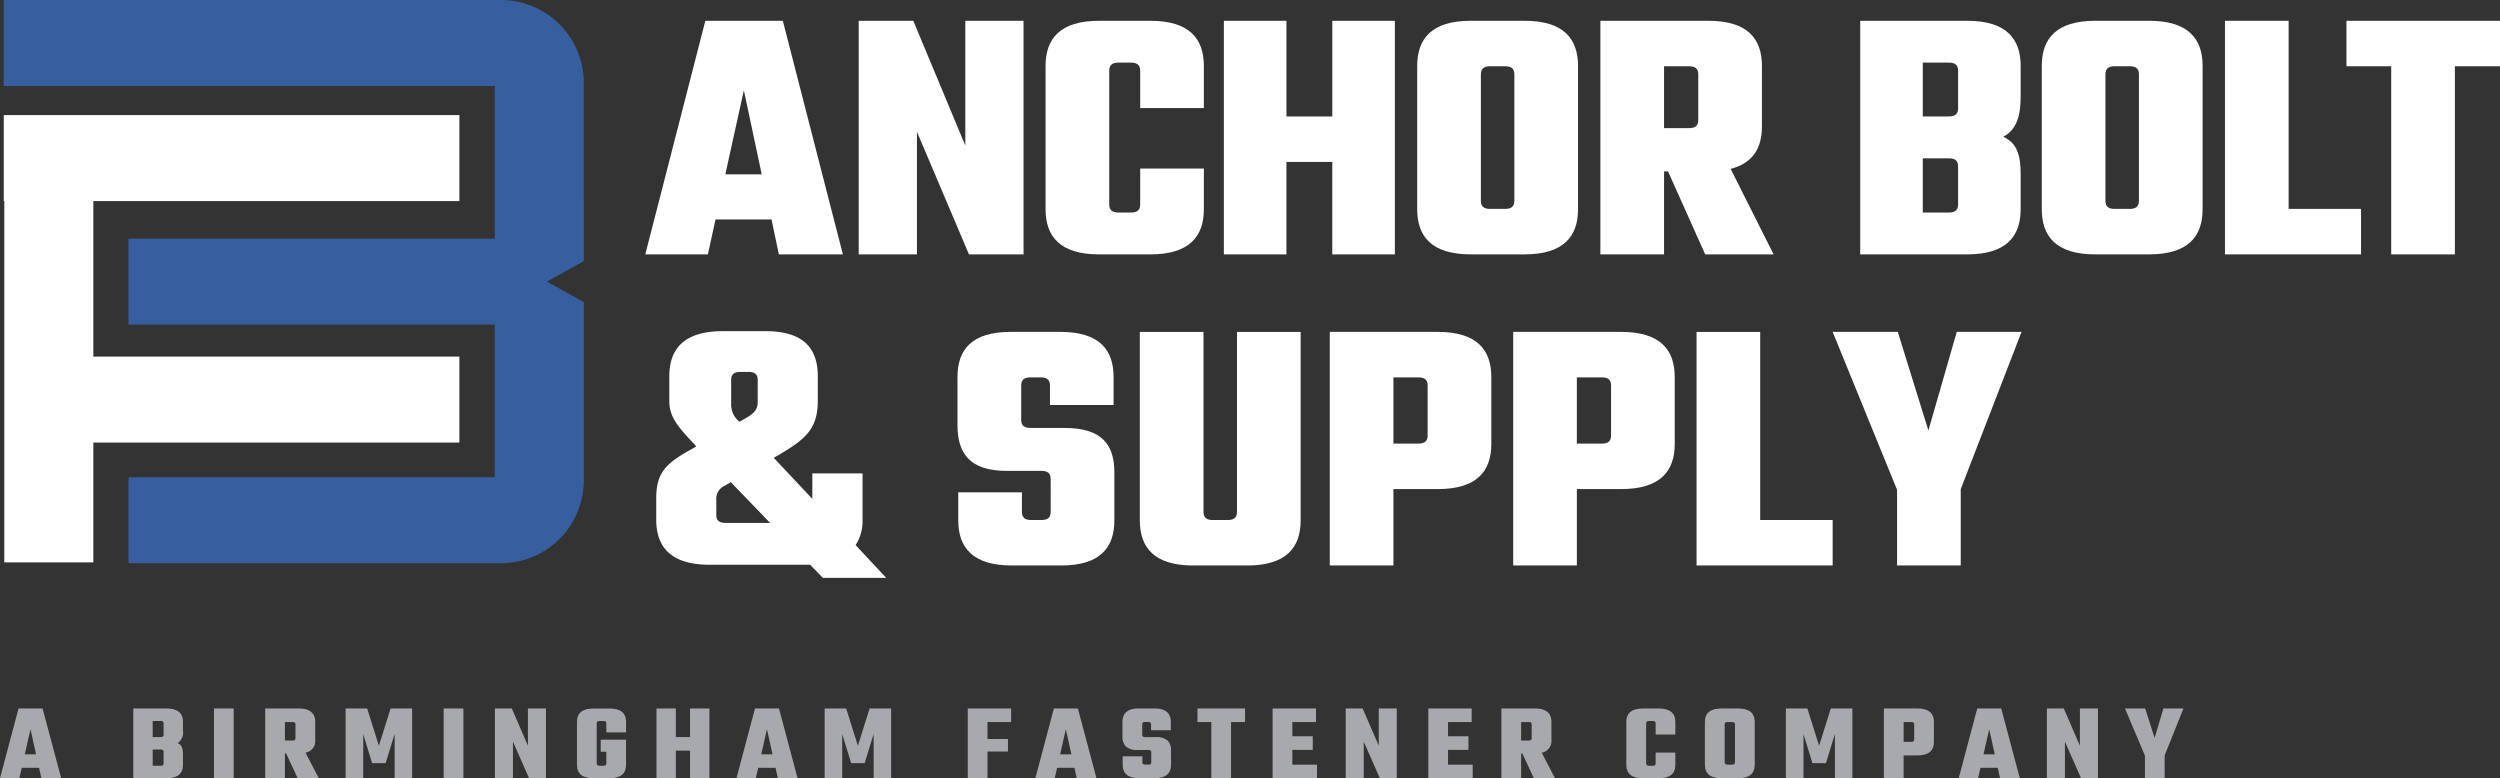 <svg id="Group_121" data-name="Group 121" xmlns="http://www.w3.org/2000/svg" xmlns:xlink="http://www.w3.org/1999/xlink" width="269.62" height="83.933" viewBox="0 0 269.62 83.933">
  <rect x="0" y="0" width="269.62" height="83.933" fill="#333333" stroke="none"/>
  <defs>
    <clipPath id="clip-path">
      <rect id="Rectangle_50" data-name="Rectangle 50" width="269.62" height="83.933" fill="none"/>
    </clipPath>
  </defs>
  <g id="Group_120" data-name="Group 120" clip-path="url(#clip-path)">
    <path id="Path_503" data-name="Path 503" d="M188.976,77.874c0-.589-.314-.863-.981-.863h-3.768c-4.081,0-5.3-2-5.3-4.944v-5.18c0-2.943,1.53-4.866,5.729-4.866h5.375c4.2,0,5.73,1.923,5.73,4.866v3.022H188.9V67.789c0-.589-.314-.863-.981-.863h-1.138c-.667,0-.981.275-.981.863v3.728c0,.589.314.863.981.863h3.688c4.081,0,5.376,1.845,5.376,4.787v5.18c0,2.943-1.53,4.866-5.729,4.866h-5.337c-4.2,0-5.769-1.923-5.769-4.866V79.326h6.867v2.119c0,.589.314.864.981.864h1.138c.667,0,.981-.275.981-.864Z" transform="translate(-75.664 -26.227)" fill="#fff"/>
    <path id="Path_504" data-name="Path 504" d="M230.342,62.022V82.349c0,2.943-1.57,4.866-5.768,4.866h-5.808c-4.2,0-5.768-1.922-5.768-4.866V62.022h6.867V81.446c0,.589.314.863.981.863h1.648c.668,0,.982-.275.982-.863V62.022Z" transform="translate(-90.07 -26.227)" fill="#fff"/>
    <path id="Path_505" data-name="Path 505" d="M260.148,62.021c4.2,0,5.768,1.923,5.768,4.866v7.22c0,2.943-1.57,4.866-5.768,4.866H255.36v8.241h-6.867V62.021Zm-1.1,5.768c0-.589-.314-.863-.981-.863H255.36v7.142h2.707c.667,0,.981-.275.981-.863Z" transform="translate(-105.08 -26.227)" fill="#fff"/>
    <path id="Path_506" data-name="Path 506" d="M294.42,62.021c4.2,0,5.768,1.923,5.768,4.866v7.22c0,2.943-1.57,4.866-5.768,4.866h-4.787v8.241h-6.867V62.021Zm-1.1,5.768c0-.589-.314-.863-.981-.863h-2.707v7.142h2.707c.667,0,.981-.275.981-.863Z" transform="translate(-119.572 -26.227)" fill="#fff"/>
    <path id="Path_507" data-name="Path 507" d="M331.713,82.309v4.905H317.036V62.022H323.9V82.309Z" transform="translate(-134.065 -26.227)" fill="#fff"/>
    <path id="Path_508" data-name="Path 508" d="M356.28,78.974v8.24h-6.867V79.052l-6.946-17.031h7.024l3.3,10.634,3.061-10.634h6.985Z" transform="translate(-144.818 -26.227)" fill="#fff"/>
    <path id="Path_509" data-name="Path 509" d="M2.673,137.337H3.889l-.6-2.707Zm1.787,2.579-.243-1.125H2.345l-.255,1.125H0l2-7.524H4.592L6.6,139.916Z" transform="translate(0 -55.984)" fill="#a7a9ac"/>
    <path id="Path_510" data-name="Path 510" d="M28.174,138.311v-1.23c0-.172-.1-.259-.3-.259H27v1.748h.876c.2,0,.3-.087.3-.259m0-3.095V134c0-.172-.1-.259-.3-.259H27v1.735h.876c.2,0,.3-.085.3-.259m-3.268-2.823h3.571q1.787,0,1.787,1.453v.961a1.353,1.353,0,0,1-.583,1.324.81.81,0,0,1,.462.429,2.06,2.06,0,0,1,.121.778v1.125q0,1.454-1.787,1.454H24.906Z" transform="translate(-10.532 -55.985)" fill="#a7a9ac"/>
    <rect id="Rectangle_48" data-name="Rectangle 48" width="2.127" height="7.524" transform="translate(23.074 76.408)" fill="#a7a9ac"/>
    <path id="Path_511" data-name="Path 511" d="M52.523,133.857h-.839v1.992h.839c.2,0,.3-.085.3-.257v-1.477c0-.171-.1-.259-.3-.259m-.839,3.387v2.673H49.558v-7.524h3.608q1.787,0,1.787,1.454v1.944a1.271,1.271,0,0,1-1.046,1.372l1.434,2.754H53.058l-1.241-2.673Z" transform="translate(-20.957 -55.985)" fill="#a7a9ac"/>
    <path id="Path_512" data-name="Path 512" d="M66.485,139.917h-1.9v-7.524H66.91l1.264,4.02,1.263-4.02h2.321v7.524H69.874v-4.782l-.971,3.153H67.444l-.959-3.129Z" transform="translate(-27.312 -55.985)" fill="#a7a9ac"/>
    <rect id="Rectangle_49" data-name="Rectangle 49" width="2.127" height="7.524" transform="translate(47.849 76.408)" fill="#a7a9ac"/>
    <path id="Path_513" data-name="Path 513" d="M96.044,132.393h1.944v7.524H96.167l-1.739-3.949v3.949H92.483v-7.524h1.824l1.737,4.02Z" transform="translate(-39.108 -55.985)" fill="#a7a9ac"/>
    <path id="Path_514" data-name="Path 514" d="M113.108,134.971h-2.127V134c0-.173-.1-.257-.3-.257h-.438c-.2,0-.3.084-.3.257v4.313c0,.172.1.257.3.257h.438c.2,0,.3-.085.3-.257v-1.255h-.607v-1.3h2.733v2.708q0,1.452-1.787,1.454H109.6q-1.787,0-1.787-1.454v-4.618q0-1.452,1.787-1.452h1.724q1.787,0,1.787,1.452Z" transform="translate(-45.589 -55.985)" fill="#a7a9ac"/>
    <path id="Path_515" data-name="Path 515" d="M126.295,132.393h2.09v7.524h-2.09v-2.978h-1.531v2.978h-2.09v-7.524h2.09v3.082h1.531Z" transform="translate(-51.875 -55.985)" fill="#a7a9ac"/>
    <path id="Path_516" data-name="Path 516" d="M140.294,137.337h1.216l-.6-2.707Zm1.787,2.579-.243-1.125h-1.872l-.255,1.125h-2.09l2-7.524h2.587l2.007,7.524Z" transform="translate(-58.196 -55.984)" fill="#a7a9ac"/>
    <path id="Path_517" data-name="Path 517" d="M156,139.917h-1.895v-7.524h2.32l1.264,4.02,1.263-4.02h2.321v7.524h-1.884v-4.782l-.971,3.153h-1.457L156,135.159Z" transform="translate(-65.167 -55.985)" fill="#a7a9ac"/>
    <path id="Path_518" data-name="Path 518" d="M185.521,133.858h-2.55v1.827h2.21v1.349h-2.21v2.884h-2.127v-7.524h4.678Z" transform="translate(-76.473 -55.985)" fill="#a7a9ac"/>
    <path id="Path_519" data-name="Path 519" d="M196.147,137.337h1.216l-.6-2.707Zm1.787,2.579-.243-1.125h-1.872l-.255,1.125h-2.09l2-7.524h2.587l2.007,7.524Z" transform="translate(-81.814 -55.984)" fill="#a7a9ac"/>
    <path id="Path_520" data-name="Path 520" d="M212.858,138.193v-1.067c0-.172-.1-.257-.3-.257h-1.166a1.735,1.735,0,0,1-1.271-.381,1.512,1.512,0,0,1-.371-1.1v-1.547q0-1.454,1.774-1.454h1.664q1.774,0,1.774,1.454v.9h-2.127v-.633c0-.172-.1-.259-.3-.259h-.353c-.2,0-.3.087-.3.259v1.113c0,.172.1.259.3.259h1.143a1.829,1.829,0,0,1,1.281.364,1.4,1.4,0,0,1,.383,1.065v1.547q0,1.454-1.774,1.453h-1.652q-1.787,0-1.787-1.453v-.9H211.9v.633c0,.172.1.259.305.259h.353c.2,0,.3-.087.3-.259" transform="translate(-88.695 -55.984)" fill="#a7a9ac"/>
    <path id="Path_521" data-name="Path 521" d="M228.9,132.393v1.464H227.39v6.06h-2.127v-6.06h-1.494v-1.464Z" transform="translate(-94.625 -55.985)" fill="#a7a9ac"/>
    <path id="Path_522" data-name="Path 522" d="M239.938,138.452H242.6v1.466h-4.787v-7.524h4.679v1.464h-2.552v1.535h2.2v1.466h-2.2Z" transform="translate(-100.563 -55.985)" fill="#a7a9ac"/>
    <path id="Path_523" data-name="Path 523" d="M255.034,132.393h1.944v7.524h-1.822l-1.739-3.949v3.949h-1.944v-7.524H253.3l1.737,4.02Z" transform="translate(-106.34 -55.985)" fill="#a7a9ac"/>
    <path id="Path_524" data-name="Path 524" d="M269.032,138.452h2.661v1.466h-4.787v-7.524h4.677v1.464h-2.55v1.535h2.2v1.466h-2.2Z" transform="translate(-112.866 -55.985)" fill="#a7a9ac"/>
    <path id="Path_525" data-name="Path 525" d="M283.533,133.857h-.839v1.992h.839c.2,0,.3-.085.3-.257v-1.477c0-.171-.1-.259-.3-.259m-.839,3.387v2.673h-2.127v-7.524h3.608q1.787,0,1.787,1.454v1.944a1.271,1.271,0,0,1-1.046,1.372l1.434,2.754h-2.283l-1.241-2.673Z" transform="translate(-118.643 -55.985)" fill="#a7a9ac"/>
    <path id="Path_526" data-name="Path 526" d="M309.2,135.2h-2.125V134c0-.172-.1-.257-.3-.257h-.426c-.2,0-.3.085-.3.257v4.312c0,.171.1.259.3.259h.426c.2,0,.3-.087.3-.259v-1.159H309.2v1.312q0,1.454-1.787,1.453H305.7q-1.787,0-1.787-1.453v-4.618q0-1.451,1.787-1.453h1.712q1.787,0,1.787,1.453Z" transform="translate(-128.517 -55.984)" fill="#a7a9ac"/>
    <path id="Path_527" data-name="Path 527" d="M321.834,138.194v-4.079c0-.172-.1-.259-.3-.259h-.51c-.2,0-.3.087-.3.259v4.079c0,.172.1.257.3.257h.51c.2,0,.3-.085.3-.257m-1.458-5.8h1.8q1.787,0,1.787,1.453v4.617q0,1.454-1.787,1.454h-1.8q-1.787,0-1.787-1.454v-4.617q0-1.454,1.787-1.453" transform="translate(-134.721 -55.985)" fill="#a7a9ac"/>
    <path id="Path_528" data-name="Path 528" d="M335.622,139.917h-1.9v-7.524h2.322l1.264,4.02,1.263-4.02H340.9v7.524h-1.884v-4.782l-.971,3.153h-1.457l-.961-3.129Z" transform="translate(-141.122 -55.985)" fill="#a7a9ac"/>
    <path id="Path_529" data-name="Path 529" d="M355.31,135.734v-1.618c0-.172-.1-.259-.3-.259h-.839v2.134h.839c.2,0,.3-.087.3-.257m-3.268-3.341h3.609q1.787,0,1.786,1.453V136q0,1.454-1.786,1.455h-1.482v2.46h-2.127Z" transform="translate(-148.867 -55.985)" fill="#a7a9ac"/>
    <path id="Path_530" data-name="Path 530" d="M368.694,137.337h1.216l-.6-2.707Zm1.787,2.579-.243-1.125h-1.872l-.255,1.125h-2.09l2-7.524h2.587l2.007,7.524Z" transform="translate(-154.779 -55.984)" fill="#a7a9ac"/>
    <path id="Path_531" data-name="Path 531" d="M386.065,132.393h1.944v7.524h-1.822l-1.739-3.949v3.949H382.5v-7.524h1.824l1.737,4.02Z" transform="translate(-161.749 -55.985)" fill="#a7a9ac"/>
    <path id="Path_532" data-name="Path 532" d="M401.372,139.917h-2.127v-2.437l-2.15-5.087h2.175l1.021,3.177.948-3.177H403.4l-2.029,5.064Z" transform="translate(-167.919 -55.985)" fill="#a7a9ac"/>
    <path id="Path_533" data-name="Path 533" d="M49.841,56.825H10.365V69.747H.762V30.781H.705V21.509H49.841v9.272H10.365V47.553H49.841Z" transform="translate(-0.298 -9.095)" fill="#fff"/>
    <path id="Path_534" data-name="Path 534" d="M63.257,28.162l-3.97,2.21,3.97,2.216V51.957a8.95,8.95,0,0,1-9.108,8.786H14.159V51.471H53.653V35.011H14.159V25.739H53.653V9.272H.7V0h53.45a8.956,8.956,0,0,1,9.108,8.793Z" transform="translate(-0.296)" fill="#375fa0"/>
    <path id="Path_535" data-name="Path 535" d="M134.2,25.308H128.16l-.824,3.767h-6.75l6.475-25.192h8.358l6.475,25.192h-6.907Zm-1.06-4.866-1.923-9.065-2,9.065Z" transform="translate(-50.992 -1.642)" fill="#fff"/>
    <path id="Path_536" data-name="Path 536" d="M178.244,3.883V29.076h-5.886l-5.611-13.224V29.076h-6.279V3.883h5.886l5.611,13.459V3.883Z" transform="translate(-67.857 -1.642)" fill="#fff"/>
    <path id="Path_537" data-name="Path 537" d="M205.588,13.3V9.26c0-.589-.314-.864-.981-.864h-1.374c-.667,0-.981.275-.981.864V23.7c0,.589.314.863.981.863h1.374c.667,0,.981-.275.981-.863V19.816h6.867v4.395c0,2.943-1.569,4.866-5.768,4.866h-5.534c-4.2,0-5.768-1.923-5.768-4.866V8.749c0-2.943,1.57-4.865,5.768-4.865h5.534c4.2,0,5.768,1.922,5.768,4.865V13.3Z" transform="translate(-82.622 -1.642)" fill="#fff"/>
    <path id="Path_538" data-name="Path 538" d="M247.141,3.883V29.076h-6.749V19.109h-4.945v9.967H228.7V3.883h6.75V14.2h4.945V3.883Z" transform="translate(-96.709 -1.642)" fill="#fff"/>
    <path id="Path_539" data-name="Path 539" d="M276.408,3.883c4.2,0,5.768,1.923,5.768,4.866V24.21c0,2.943-1.57,4.866-5.768,4.866H270.6c-4.2,0-5.768-1.923-5.768-4.866V8.749c0-2.943,1.569-4.866,5.768-4.866Zm-1.1,5.768c0-.589-.314-.863-.981-.863H272.68c-.667,0-.981.275-.981.863V23.308c0,.589.314.863.981.863h1.648c.667,0,.981-.275.981-.863Z" transform="translate(-111.989 -1.642)" fill="#fff"/>
    <path id="Path_540" data-name="Path 540" d="M306.36,20.13h-.431v8.947h-6.867V3.884h11.655c4.2,0,5.768,1.923,5.768,4.866v6.514c0,2.315-.942,3.963-3.375,4.591l4.631,9.221h-7.377Zm-.431-11.341V15.46h2.707c.667,0,.981-.275.981-.863V9.652c0-.589-.314-.863-.981-.863Z" transform="translate(-126.464 -1.642)" fill="#fff"/>
    <path id="Path_541" data-name="Path 541" d="M359.151,3.884c4.2,0,5.768,1.922,5.768,4.865v3.218c0,2.041-.353,3.61-1.883,4.434,1.53.667,1.883,2.041,1.883,4.042v3.767c0,2.943-1.569,4.866-5.768,4.866H347.614V3.884ZM358.17,9.26c0-.589-.314-.863-.981-.863h-2.825V14.2h2.825c.667,0,.981-.275.981-.863Zm0,10.32c0-.589-.314-.863-.981-.863h-2.825v5.847h2.825c.667,0,.981-.275.981-.863Z" transform="translate(-146.995 -1.642)" fill="#fff"/>
    <path id="Path_542" data-name="Path 542" d="M393.121,3.883c4.2,0,5.768,1.923,5.768,4.866V24.21c0,2.943-1.569,4.866-5.768,4.866h-5.807c-4.2,0-5.768-1.923-5.768-4.866V8.749c0-2.943,1.569-4.866,5.768-4.866Zm-1.1,5.768c0-.589-.314-.863-.981-.863h-1.648c-.667,0-.981.275-.981.863V23.308c0,.589.313.863.981.863h1.648c.667,0,.981-.275.981-.863Z" transform="translate(-161.343 -1.642)" fill="#fff"/>
    <path id="Path_543" data-name="Path 543" d="M430.452,24.171v4.905H415.775V3.884h6.867V24.171Z" transform="translate(-175.818 -1.642)" fill="#fff"/>
    <path id="Path_544" data-name="Path 544" d="M455.04,8.789h-4.866V29.076h-6.867V8.789H438.48V3.884h16.56Z" transform="translate(-185.42 -1.642)" fill="#fff"/>
    <path id="Path_545" data-name="Path 545" d="M140.6,88.489l-1.374-1.413h-10.83c-4.2,0-5.768-1.922-5.768-4.866V79.934c0-2.707.942-3.728,3.688-5.258l.628-.353-.157-.2c-2-2.08-2.747-3.1-2.747-4.709V66.749c0-2.943,1.57-4.865,5.768-4.865H134.4c4.2,0,5.651,1.922,5.651,4.865v2.669c0,3.1-1.451,4.159-4.12,5.768l-.628.353,4.16,4.434V77.227h5.415v4.984a4.792,4.792,0,0,1-.746,2.747l3.3,3.532Zm-5.69-5.925-4.238-4.395-.667.392a1.528,1.528,0,0,0-.9,1.491V81.7c0,.589.314.863.981.863Zm-4.2-12.871a2.372,2.372,0,0,0,.9,1.962c1.334-.746,1.962-1.1,1.962-2.119V67.142c0-.589-.314-.863-.981-.863h-.9c-.667,0-.981.275-.981.863Z" transform="translate(-51.855 -26.169)" fill="#fff"/>
  </g>
</svg>
